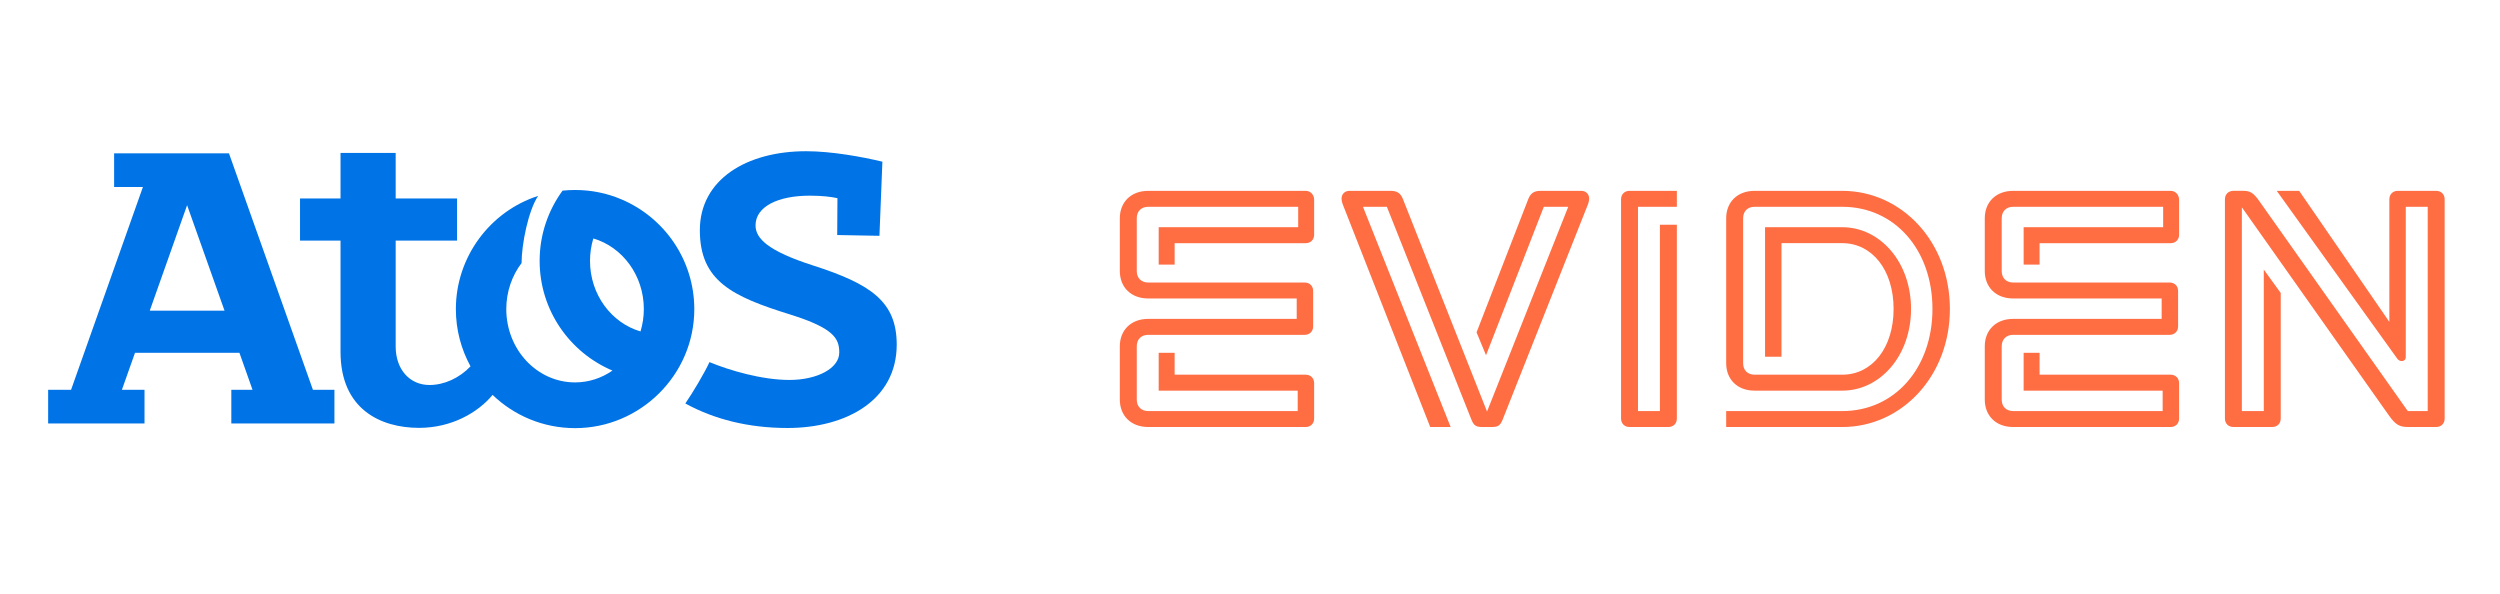 <?xml version="1.0" encoding="UTF-8"?>
<svg xmlns="http://www.w3.org/2000/svg" id="Layer_1" viewBox="0 0 11995 2848">
  <defs>
    <style>
      .cls-1 {
        fill: none;
      }

      .cls-2 {
        fill: #ff6d43;
      }

      .cls-3 {
        fill: #0073e6;
      }
    </style>
  </defs>
  <g>
    <path class="cls-3" d="M3901.02,1273.72c-215.04-69.2-275.94-129.02-275.94-192.33,0-89.51,106.1-142.56,260.23-142.56,59.6,0,102.61,5.46,132.73,12.01l-1.09,176.83,202.59,3.71,14.19-355.63c-95.62-22.92-242.98-50.21-366.11-50.21-284.9,0-509.75,135.13-509.75,379.21s156.31,318.08,432.91,404.09c213.51,66.58,235.99,117.45,235.99,182.94,0,75.1-105.01,131.2-239.05,131.2s-289.92-46.72-383.57-85.58c-25.32,54.36-79.9,146.05-115.92,198.44,138.63,76.19,304.11,117.67,489.89,117.67,283.59,0,524.38-134.26,524.38-400.38-.22-206.74-124.44-290.35-401.47-379.42"></path>
    <path class="cls-3" d="M1098.57,735.59h-551.02v161.55h138.19l-344.71,973.01h-110.03v161.55h462.38v-161.55h-108.5l62.87-177.49h501.02l62.87,177.49h-101.73v161.55h494.69v-161.55h-103.26l-402.78-1134.56ZM718.49,1490.72l179.23-506.26,179.67,506.26h-358.9Z"></path>
    <path class="cls-3" d="M2981.49,956.52h0c-68.33-29.25-143.43-44.97-222.24-44.97-20.3,0-40.17,1.09-60.04,3.06-68.99,94.53-110.03,210.89-110.03,336.85,0,236.65,144.08,439.68,349.3,526.56-51.52,35.8-113.3,56.76-179.45,56.76-182.29,0-329.87-157.4-329.87-351.7,0-83.61,27.51-160.68,73.35-220.93,0-89.29,31.87-251.28,79.47-322.23-230.54,74.23-394.71,292.75-394.71,543.16,0,99.55,25.54,192.99,70.3,274.63-54.14,56.98-127.27,89.51-196.92,89.51-94.31,0-162.2-74.01-162.2-184.69v-508.01h294.5v-202.37h-294.5v-218.53h-264.59v218.53h-194.3v202.16h194.3v533.99c0,274.42,191.24,364.58,377.02,364.58,155.66,0,282.28-73.35,352.57-158.06,102.82,98.68,242.11,159.37,396.02,159.37,311.53,0,571.76-254.33,571.76-571.32-.44-236.65-144.52-439.68-349.73-526.35M3073.18,1590.27c-139.5-40.82-242.32-176.83-242.32-338.82,0-37.33,5.68-73.57,15.94-107.41,139.5,41.04,242.32,177.05,242.32,339.04,0,37.11-5.68,73.35-15.94,107.19"></path>
  </g>
  <g>
    <path class="cls-2" d="M8468.69,1090.15v621.55h78.89v-545.05h291.65c143.43,0,246.23,129.09,246.23,315.56s-102.79,315.56-246.23,315.56h-420.74c-33.47,0-54.98-21.52-54.98-54.98v-695.66c0-33.47,21.52-54.98,54.98-54.98h420.74c251.01,0,432.69,205.59,432.69,490.07s-181.68,490.07-432.69,490.07h-557v76.5h557c284.48,0,516.36-243.84,516.36-566.57s-231.89-566.57-516.36-566.57h-420.74c-83.67,0-136.26,54.98-136.26,131.48v695.66c0,76.5,52.59,131.48,136.26,131.48h420.74c181.68,0,329.9-167.34,329.9-392.05s-148.22-392.05-329.9-392.05h-370.54ZM6221.56,1530.01h-712.39c-83.67,0-136.26,54.98-136.26,131.48v255.79c0,76.5,52.59,131.48,136.26,131.48h755.42c23.91,0,40.64-16.73,40.64-40.64v-169.73c0-23.91-16.73-40.64-40.64-40.64h-628.72v-105.19h-76.5v181.68h666.97v98.01h-717.17c-33.47,0-54.98-21.52-54.98-54.98v-255.79c0-33.47,21.52-54.98,54.98-54.98h750.64c23.91,0,40.64-16.73,40.64-40.64v-169.73c0-23.91-16.73-40.64-40.64-40.64h-750.64c-33.47,0-54.98-21.52-54.98-54.98v-253.4c0-33.47,21.52-54.98,54.98-54.98h719.56v98.01h-669.36v179.29h76.5v-102.79h628.72c23.91,0,40.64-16.73,40.64-40.64v-167.34c0-23.91-16.73-43.03-40.64-43.03h-755.42c-83.67,0-136.26,54.98-136.26,131.48v253.4c0,76.5,52.59,131.48,136.26,131.48h712.39v98.01ZM7407.28,992.14h117.14l-389.66,982.52-404.01-1020.77c-11.95-28.69-28.69-38.25-59.76-38.25h-196.03c-23.91,0-38.25,16.73-38.25,38.25,0,7.17,2.39,16.73,4.78,23.91l420.74,1070.98h98.01l-420.74-1056.63h114.75l406.4,1023.16c11.95,28.69,23.91,33.47,52.59,33.47h43.03c28.69,0,40.64-4.78,52.59-33.47l411.18-1037.51c2.39-7.17,4.78-16.73,4.78-23.91,0-21.52-14.34-38.25-38.25-38.25h-193.64c-31.08,0-47.81,9.56-59.76,38.25l-248.62,640.67,45.42,109.97,277.31-712.39ZM10371.59,1530.01h-712.39c-83.67,0-136.26,54.98-136.26,131.48v255.79c0,76.5,52.59,131.48,136.26,131.48h755.42c23.91,0,40.64-16.73,40.64-40.64v-169.73c0-23.91-16.73-40.64-40.64-40.64h-628.72v-105.19h-76.5v181.68h666.97v98.01h-717.17c-33.47,0-54.98-21.52-54.98-54.98v-255.79c0-33.47,21.52-54.98,54.98-54.98h750.64c23.91,0,40.64-16.73,40.64-40.64v-169.73c0-23.91-16.73-40.64-40.64-40.64h-750.64c-33.47,0-54.98-21.52-54.98-54.98v-253.4c0-33.47,21.52-54.98,54.98-54.98h719.56v98.01h-669.36v179.29h76.5v-102.79h628.72c23.91,0,40.64-16.73,40.64-40.64v-167.34c0-23.91-16.73-43.03-40.64-43.03h-755.42c-83.67,0-136.26,54.98-136.26,131.48v253.4c0,76.5,52.59,131.48,136.26,131.48h712.39v98.01ZM8045.56,915.64h-227.1c-23.91,0-40.64,16.73-40.64,40.64v1051.85c0,23.91,16.73,40.64,40.64,40.64h186.46c23.91,0,40.64-16.73,40.64-40.64v-929.93h-81.28v894.07h-105.19v-980.13h186.46v-76.5ZM10923.81,915.64l578.52,805.62c14.34,19.12,40.64,11.95,40.64-7.17v-721.95h105.19v980.13h-95.62l-710-1004.04c-31.08-45.42-47.81-52.59-81.28-52.59h-45.42c-23.91,0-40.64,16.73-40.64,40.64v1051.85c0,23.91,16.73,40.64,40.64,40.64h186.46c23.91,0,40.64-16.73,40.64-40.64v-602.42l-81.28-112.36v678.92h-105.19v-977.74l707.61,1001.65c31.08,43.03,50.2,52.59,90.84,52.59h133.87c23.91,0,40.64-16.73,40.64-40.64V956.28c0-23.91-16.73-40.64-40.64-40.64h-184.07c-23.91,0-40.64,16.73-40.64,40.64v588.08l-432.69-628.72h-107.58Z"></path>
    <rect class="cls-1" x="4812" y="342.3" width="7483" height="2272.02" transform="translate(17107 2956.62) rotate(180)"></rect>
  </g>
</svg>
